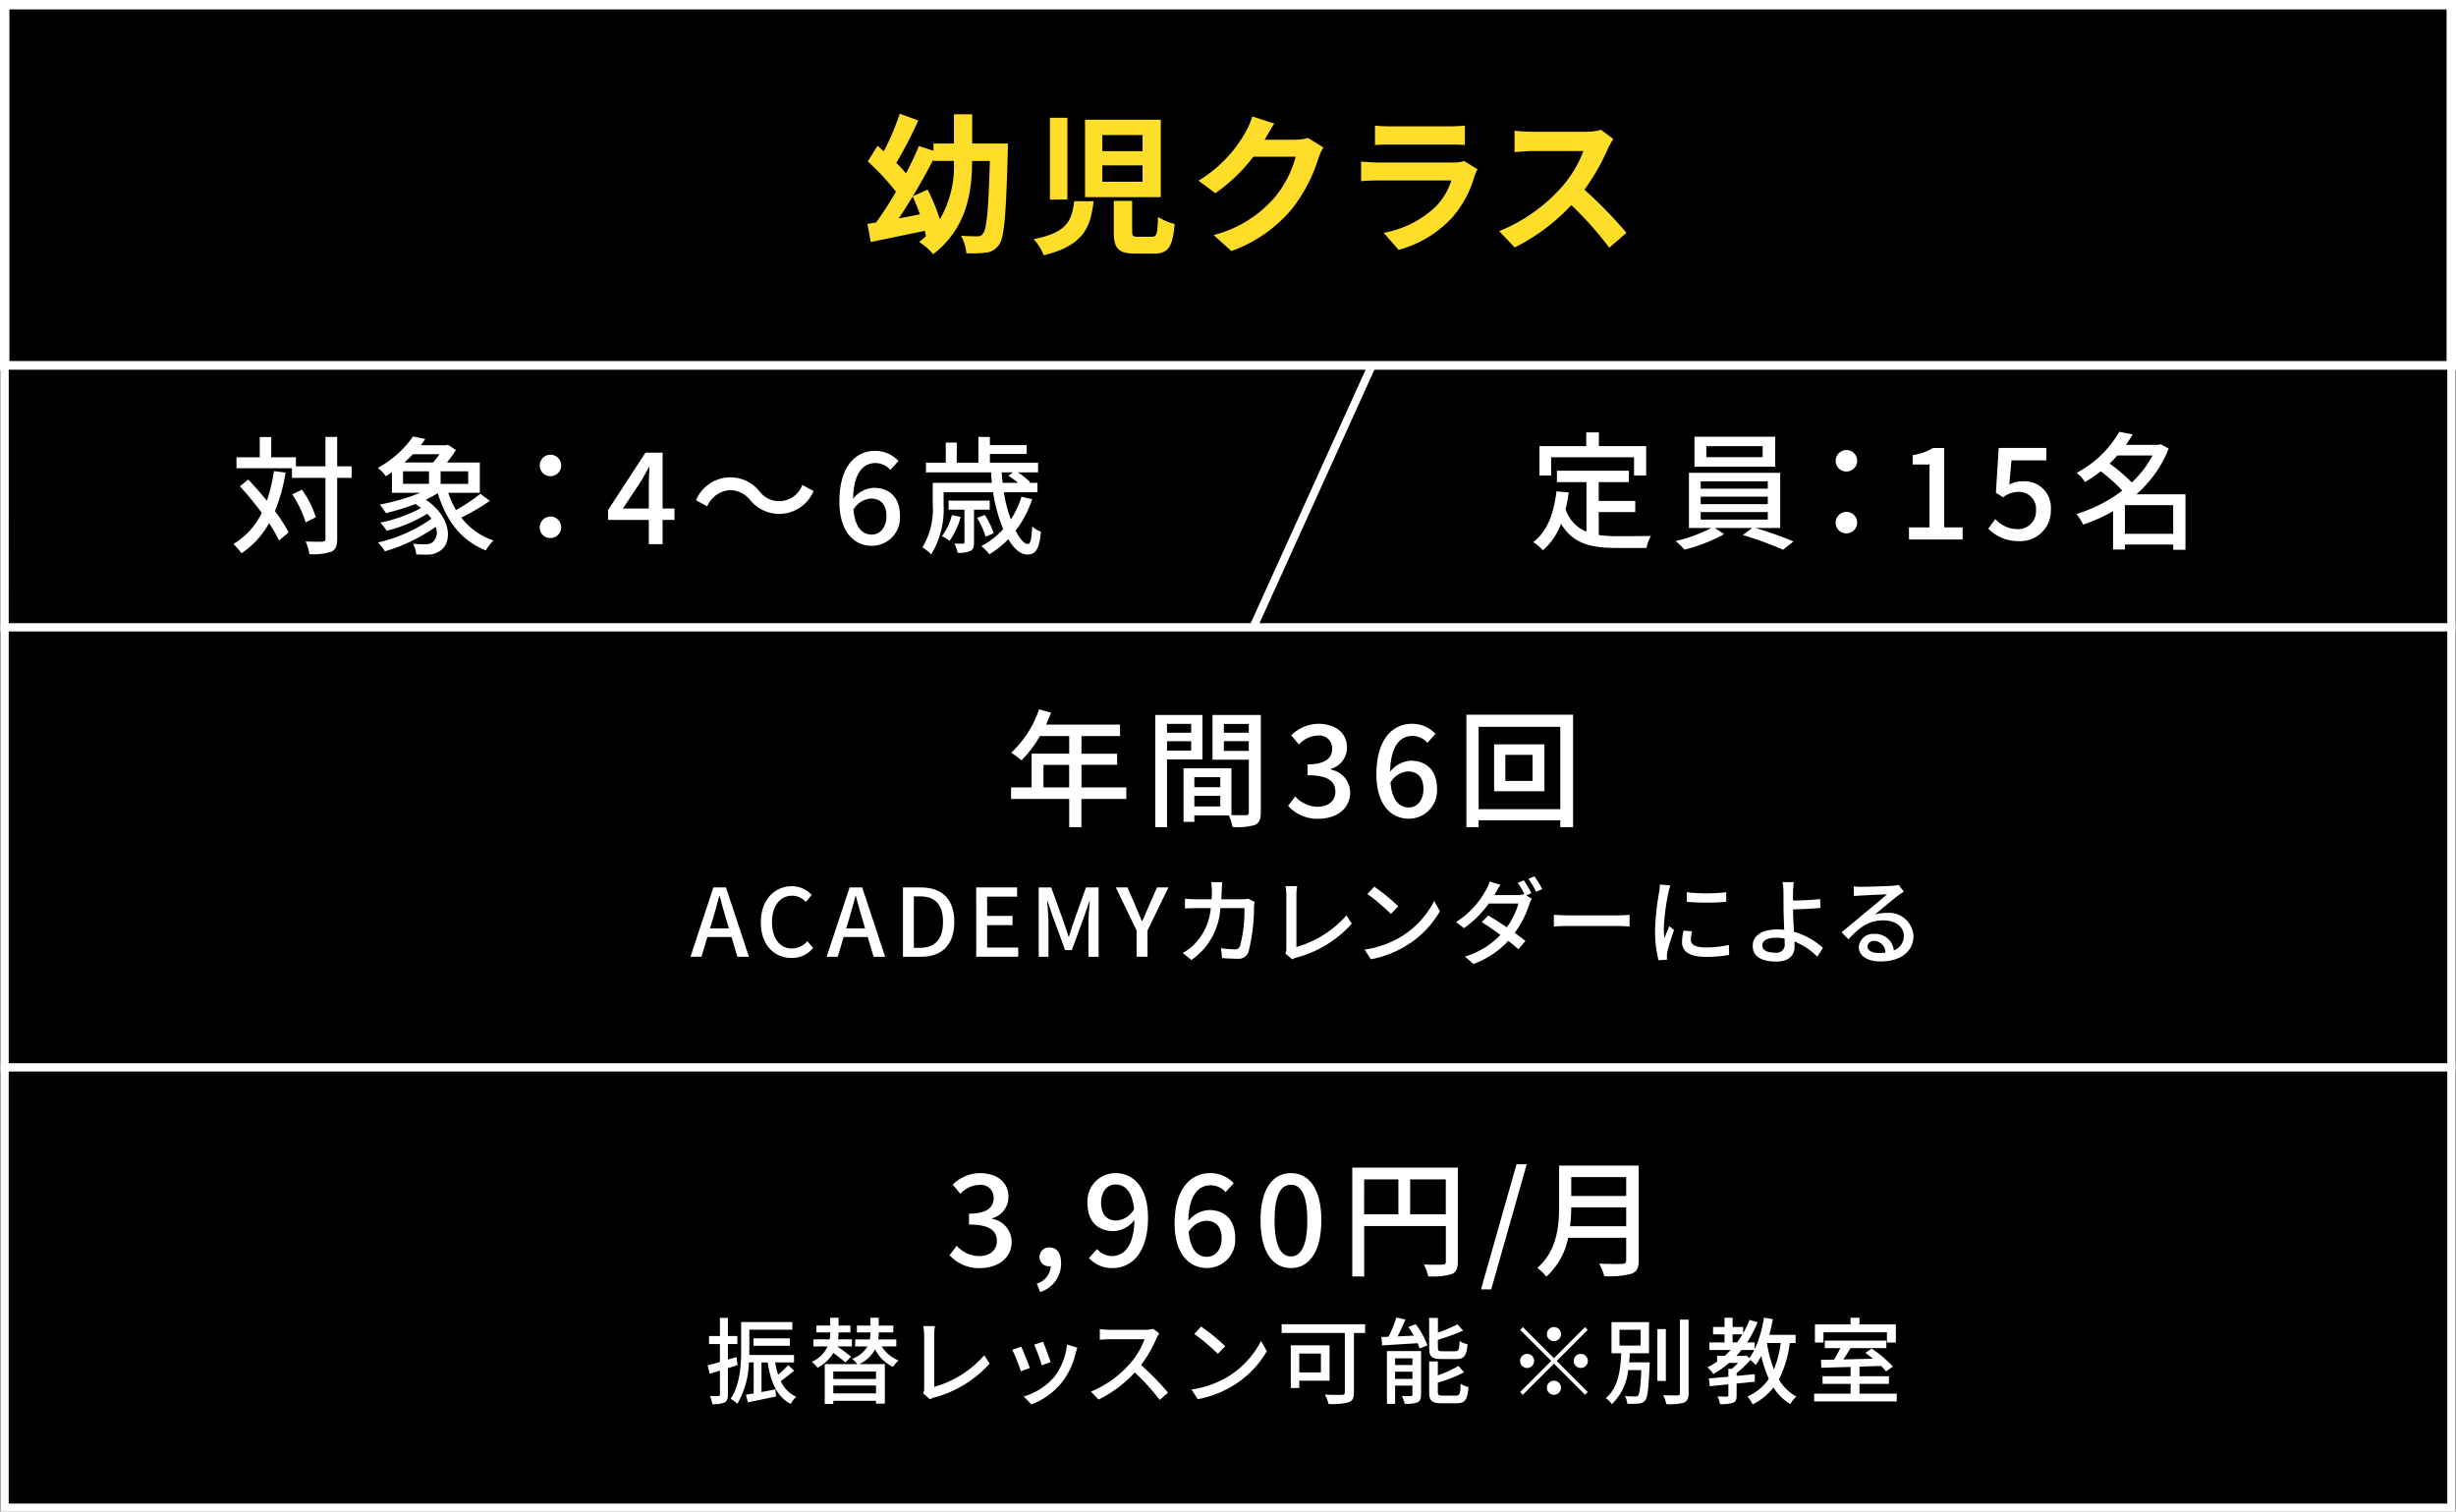 <svg xmlns="http://www.w3.org/2000/svg" width="261.015" height="160.633" viewBox="0 0 261.015 160.633">
  <rect x="0" y="0" width="261.015" height="160.633" fill="#808080" stroke="none"/>
  <g id="member_roomguideSTAR_class01" transform="translate(-372.419 -10468.576)">
    <g id="グループ_396" data-name="グループ 396">
      <rect id="長方形_143" data-name="長方形 143" width="260.015" height="38.367" transform="translate(372.919 10469.076)"/>
      <path id="長方形_143_-_アウトライン" data-name="長方形 143 - アウトライン" d="M-.5-.5H260.515V38.867H-.5ZM259.515.5H.5V37.867H259.515Z" transform="translate(372.919 10469.076)" fill="#fff"/>
      <g id="グループ_395" data-name="グループ 395">
        <rect id="長方形_144" data-name="長方形 144" width="260.015" height="27.81" transform="translate(372.919 10507.443)"/>
        <path id="長方形_144_-_アウトライン" data-name="長方形 144 - アウトライン" d="M-.426-.426H260.441V28.236H-.426ZM259.589.426H.426V27.384H259.589Z" transform="translate(372.919 10507.443)" fill="#fff"/>
        <path id="パス_4942" data-name="パス 4942" d="M505.6,10535.254H372.919v-27.811H518.208Z"/>
        <path id="パス_4942_-_アウトライン" data-name="パス 4942 - アウトライン" d="M505.878,10535.68H372.494v-28.662H518.868l-.273.6Zm-132.533-.852H505.329l12.219-26.959h-144.2Z" fill="#fff"/>
      </g>
      <rect id="長方形_145" data-name="長方形 145" width="260.015" height="46.765" transform="translate(372.919 10535.254)"/>
      <path id="長方形_145_-_アウトライン" data-name="長方形 145 - アウトライン" d="M-.426-.426H260.441V47.191H-.426ZM259.589.426H.426V46.339H259.589Z" transform="translate(372.919 10535.254)" fill="#fff"/>
      <rect id="長方形_146" data-name="長方形 146" width="260.015" height="46.765" transform="translate(372.919 10582.019)"/>
      <path id="長方形_146_-_アウトライン" data-name="長方形 146 - アウトライン" d="M-.426-.426H260.441V47.191H-.426ZM259.589.426H.426V46.339H259.589Z" transform="translate(372.919 10582.019)" fill="#fff"/>
    </g>
    <g id="グループ_397" data-name="グループ 397">
      <path id="パス_4943" data-name="パス 4943" d="M479.521,10484.723c-.177,6.691-.369,9.093-.929,9.86a1.846,1.846,0,0,1-1.344.833,11.09,11.09,0,0,1-2.129.063,4.878,4.878,0,0,0-.561-1.855c.753.063,1.409.063,1.745.063a.612.612,0,0,0,.576-.287c.4-.447.593-2.48.737-7.716h-1.889c0,3.395-.593,7.155-4.13,9.908a6.61,6.61,0,0,0-1.5-1.3,8.748,8.748,0,0,0,.721-.609c-.032-.176-.064-.366-.112-.575-2.017.417-4.114.849-5.746,1.185l-.353-1.921c.288-.048.592-.1.929-.16a37.465,37.465,0,0,0,2.1-3.265,26.414,26.414,0,0,0-2.993-3.218l1.041-1.664c.208.19.432.384.656.592a26.855,26.855,0,0,0,1.7-4l1.969.72a43.993,43.993,0,0,1-2.337,4.513c.383.368.736.753,1.04,1.105.512-.992.992-1.985,1.361-2.9l1.552.5v-.768h2.177v-3.106h1.937v3.106h3.794Zm-9.333,6.626c-.224-.639-.5-1.3-.768-1.888-.512.816-1.008,1.617-1.488,2.321C468.668,10491.654,469.436,10491.509,470.188,10491.349Zm.817-2.625a21.193,21.193,0,0,1,1.3,3.154,11.24,11.24,0,0,0,1.489-6.2h-2.177v-.159c-.672,1.3-1.425,2.642-2.177,3.905Z" fill="#ffde29"/>
      <path id="パス_4944" data-name="パス 4944" d="M488.644,10489.957c-.321,2.817-1.105,4.722-5.3,5.747a5.688,5.688,0,0,0-1.072-1.713c3.6-.7,4.065-2.018,4.306-4.034Zm-2.786-8.868v8.692H484v-8.692Zm9.924.208v8.229h-8.051v-8.229Zm-6.21,3.346h4.274v-1.713h-4.274Zm0,3.249h4.274v-1.743h-4.274Zm3.169,2.033v3.249c0,.481.08.562.624.562h1.473c.512,0,.592-.272.656-2.113a5.781,5.781,0,0,0,1.761.752c-.208,2.513-.7,3.153-2.225,3.153h-1.953c-1.841,0-2.289-.593-2.289-2.32v-3.282Z" fill="#ffde29"/>
      <path id="パス_4945" data-name="パス 4945" d="M506.87,10483.346c-.016.033-.033.048-.048.08h3.217a5.172,5.172,0,0,0,1.393-.191l1.632,1.009a6.406,6.406,0,0,0-.528,1.151,16.7,16.7,0,0,1-2.785,5.348,14.953,14.953,0,0,1-6.467,4.513l-1.888-1.7a12.738,12.738,0,0,0,6.45-3.952,11.376,11.376,0,0,0,2.273-4.37h-4.5a18.227,18.227,0,0,1-4.034,3.874l-1.792-1.329a14.1,14.1,0,0,0,4.994-5.153,7.735,7.735,0,0,0,.72-1.681l2.337.767C507.478,10482.274,507.062,10483,506.87,10483.346Z" fill="#ffde29"/>
      <path id="パス_4946" data-name="パス 4946" d="M529.142,10487.236a11.5,11.5,0,0,1-2.369,4.434,11.988,11.988,0,0,1-5.714,3.458l-1.584-1.809a10.805,10.805,0,0,0,5.538-2.8,6.949,6.949,0,0,0,1.648-2.768H518.93c-.384,0-1.184.015-1.857.08v-2.081c.673.048,1.361.095,1.857.095h7.924a3.334,3.334,0,0,0,1.168-.16l1.424.882A6.035,6.035,0,0,0,529.142,10487.236ZM520.21,10482h6.163a15,15,0,0,0,1.729-.08v2.065c-.432-.032-1.185-.048-1.761-.048H520.21c-.512,0-1.2.016-1.664.048v-2.065A13.408,13.408,0,0,0,520.21,10482Z" fill="#ffde29"/>
      <path id="パス_4947" data-name="パス 4947" d="M543.319,10484.338a23.519,23.519,0,0,1-2.512,4.4,44.86,44.86,0,0,1,4.465,4.578l-1.825,1.584a36.479,36.479,0,0,0-4.033-4.529,21.1,21.1,0,0,1-6.018,4.5l-1.649-1.729a17.944,17.944,0,0,0,6.563-4.594,12.4,12.4,0,0,0,2.384-3.921h-5.426c-.672,0-1.553.1-1.889.112v-2.273a17.788,17.788,0,0,0,1.889.112h5.65a5.726,5.726,0,0,0,1.649-.208l1.313.976A7.537,7.537,0,0,0,543.319,10484.338Z" fill="#ffde29"/>
    </g>
    <g id="グループ_398" data-name="グループ 398">
      <path id="パス_4948" data-name="パス 4948" d="M402.768,10518.8a18.387,18.387,0,0,1-1.127,4.088,16.615,16.615,0,0,1,1.452,2.27l-1.018.854a13.855,13.855,0,0,0-1.059-1.834,9.184,9.184,0,0,1-2.934,3.192,7.119,7.119,0,0,0-.855-.979,7.9,7.9,0,0,0,3.014-3.312,35.242,35.242,0,0,0-2.322-2.825l.883-.72c.652.679,1.331,1.467,1.982,2.255a18.216,18.216,0,0,0,.747-3.151Zm7.02.559h-1.534v6.478c0,.774-.177,1.14-.611,1.371a6.41,6.41,0,0,1-2.336.258,5.785,5.785,0,0,0-.408-1.344c.815.027,1.548.027,1.78.013s.326-.067.326-.3v-6.478h-3.559v-1.02h-5.893v-1.167h2.471v-2.146h1.222v2.146h2.621v.963h3.138v-3.123h1.249v3.123h1.534Zm-4.889,4.726a11.283,11.283,0,0,0-1.425-2.974l1.032-.489a10.2,10.2,0,0,1,1.48,2.92Z" fill="#fff"/>
      <path id="パス_4949" data-name="パス 4949" d="M424.488,10521.8a24.676,24.676,0,0,1-3.042,1.78,7.119,7.119,0,0,0,3.422,2.43,4.9,4.9,0,0,0-.814,1.06c-2.608-1.031-4.224-3.164-5.107-6.084a12.158,12.158,0,0,1-1.276.692c2.743,1.833,2.865,4.576,1.508,5.446a2.359,2.359,0,0,1-1.44.393c-.3,0-.693-.014-1.087-.026a2.68,2.68,0,0,0-.34-1.127c.449.041.911.055,1.223.055a1.293,1.293,0,0,0,.856-.218,1.385,1.385,0,0,0,.312-1.629,18.119,18.119,0,0,1-5.378,2.594,4.9,4.9,0,0,0-.733-.938,16.216,16.216,0,0,0,5.677-2.524,3.767,3.767,0,0,0-.435-.531,15.3,15.3,0,0,1-4.318,1.808,5.946,5.946,0,0,0-.68-.869,15.653,15.653,0,0,0,4.332-1.548,5.242,5.242,0,0,0-.6-.423,26.524,26.524,0,0,1-3.137.966,7.6,7.6,0,0,0-.652-.91,22.124,22.124,0,0,0,4.291-1.249h-3v-2.187c-.2.137-.421.286-.652.421a3.53,3.53,0,0,0-.856-.883,10.684,10.684,0,0,0,3.748-3.34l1.3.271c-.149.219-.312.448-.488.666h2.7l.2-.055.856.558a12.964,12.964,0,0,1-.965,1.33h3.5v3.22h-3.355a9.382,9.382,0,0,0,.829,1.833,20.265,20.265,0,0,0,2.58-1.726Zm-9.234-1.806h2.757v-1.331h-2.757Zm1.058-3.151c-.285.3-.6.6-.922.883h3.055a8.451,8.451,0,0,0,.679-.883Zm5.868,1.82h-2.934V10520h2.934Z" fill="#fff"/>
      <path id="パス_4950" data-name="パス 4950" d="M429.781,10518.054a1.141,1.141,0,1,1,1.141,1.127A1.121,1.121,0,0,1,429.781,10518.054Zm0,6.586a1.141,1.141,0,1,1,1.141,1.114A1.114,1.114,0,0,1,429.781,10524.64Z" fill="#fff"/>
      <path id="パス_4951" data-name="パス 4951" d="M441.37,10523.826h-4.332v-1.046l3.98-6.1h1.819v5.936H444.1v1.209h-1.263v2.58H441.37Zm0-1.209v-2.458c0-.543.041-1.412.068-1.955h-.054c-.244.488-.516.95-.8,1.453l-1.97,2.96Z" fill="#fff"/>
      <path id="パス_4952" data-name="パス 4952" d="M449.97,10520.662a2.831,2.831,0,0,0-2.39,1.724l-1.195-.651a3.965,3.965,0,0,1,6.736-.965,2.615,2.615,0,0,0,4.563-.664l1.2.65a3.964,3.964,0,0,1-6.735.964A2.81,2.81,0,0,0,449.97,10520.662Z" fill="#fff"/>
      <path id="パス_4953" data-name="パス 4953" d="M461.628,10521.87c0-3.829,1.793-5.378,3.775-5.378a3.352,3.352,0,0,1,2.5,1.073l-.855.949a2.144,2.144,0,0,0-1.575-.731c-1.264,0-2.323.95-2.391,3.8a3.024,3.024,0,0,1,2.173-1.168c1.671,0,2.811.991,2.811,3a2.991,2.991,0,0,1-2.988,3.164C463.176,10526.583,461.628,10525.075,461.628,10521.87Zm1.494.869c.163,1.807.883,2.647,1.941,2.647.87,0,1.563-.732,1.563-1.968,0-1.2-.6-1.862-1.657-1.862A2.333,2.333,0,0,0,463.122,10522.739Z" fill="#fff"/>
      <path id="パス_4954" data-name="パス 4954" d="M482.11,10521.626a11.143,11.143,0,0,1-1.752,3.34c.449.9.924,1.426,1.3,1.426.272,0,.4-.569.462-1.874a2.726,2.726,0,0,0,.924.558c-.177,1.915-.57,2.43-1.467,2.43-.706,0-1.4-.624-2-1.628a9.828,9.828,0,0,1-2.01,1.6,6.4,6.4,0,0,0-.856-.868,8.644,8.644,0,0,0,2.322-1.793,17.47,17.47,0,0,1-1.072-3.926H472.7v1.3a9.222,9.222,0,0,1-1.317,5.3,4.535,4.535,0,0,0-.937-.746,7.765,7.765,0,0,0,1.1-4.564v-2.295h6.288c-.041-.365-.068-.732-.082-1.112h-6.926v-1.032h2.106v-2.132H474.1v2.132h2.3v-2.73h1.221v.869h3.911v.938h-3.911v.924h5.12v1.032H480.59a7.47,7.47,0,0,1,1.3,1.031l-.082.081h.869v1h-3.572a14.486,14.486,0,0,0,.747,2.894,9.907,9.907,0,0,0,1.127-2.417Zm-7.59,1.887a8.292,8.292,0,0,1-1.182,2.539,5.3,5.3,0,0,0-.816-.5,5.979,5.979,0,0,0,1.06-2.241Zm1.412-.773v3.463c0,.5-.069.761-.381.924a2.915,2.915,0,0,1-1.358.19,4.409,4.409,0,0,0-.339-.979c.42.013.774.013.9.013s.163-.04.163-.161v-3.45h-1.684v-.964H477.6v.964Zm1.235,2.866a8.775,8.775,0,0,0-.909-2l.828-.3a8.4,8.4,0,0,1,.936,1.943Zm1.711-6.831c.027.38.055.747.1,1.112h1.63a7.733,7.733,0,0,0-1.019-.747l.475-.365Z" fill="#fff"/>
    </g>
    <g id="グループ_399" data-name="グループ 399">
      <path id="パス_4955" data-name="パス 4955" d="M492.115,10553.478h-4.766v3h-1.3v-3h-6.179v-1.222h2.186v-3.584h3.993v-1.875h-3.11a12.369,12.369,0,0,1-1.956,2.581,10.146,10.146,0,0,0-1.1-.816,10.984,10.984,0,0,0,2.961-4.6l1.276.339c-.163.421-.353.87-.53,1.277h7.864v1.222h-4.1v1.875h3.788v1.18h-3.788v2.4h4.766Zm-6.07-1.222v-2.4h-2.73v2.4Z" fill="#fff"/>
      <path id="パス_4956" data-name="パス 4956" d="M496.445,10549.282v7.2H495.2v-11.925h5.011v4.727Zm0-3.776v.938h2.567v-.938Zm2.567,2.839v-1h-2.567v1Zm7.4,6.56c0,.721-.149,1.128-.638,1.345a6.866,6.866,0,0,1-2.363.217,5.707,5.707,0,0,0-.394-1.235h-3.666v.68H498.2v-5.691h5.093v4.971c.665.026,1.317.014,1.534.014.245-.014.313-.081.313-.312v-5.582H501.28v-4.753h5.133Zm-7.061-3.734v1.059h2.756v-1.059Zm2.756,3.11v-1.127h-2.756v1.127Zm.38-8.774v.938h2.649v-.938Zm2.649,2.867v-1.033h-2.649v1.033Z" fill="#fff"/>
      <path id="パス_4957" data-name="パス 4957" d="M509.312,10554.212l.76-1a3.234,3.234,0,0,0,2.364,1.1c1.126,0,1.9-.61,1.9-1.589,0-1.073-.706-1.765-2.96-1.765v-1.155c1.969,0,2.621-.719,2.621-1.657a1.359,1.359,0,0,0-1.535-1.4,2.817,2.817,0,0,0-2,.95l-.815-.979a4.169,4.169,0,0,1,2.866-1.222c1.793,0,3.055.924,3.055,2.525a2.344,2.344,0,0,1-1.724,2.269v.068a2.493,2.493,0,0,1,2.064,2.443c0,1.752-1.508,2.785-3.341,2.785A4.149,4.149,0,0,1,509.312,10554.212Z" fill="#fff"/>
      <path id="パス_4958" data-name="パス 4958" d="M518.7,10550.871c0-3.829,1.792-5.378,3.775-5.378a3.354,3.354,0,0,1,2.5,1.073l-.856.949a2.139,2.139,0,0,0-1.575-.731c-1.263,0-2.322.95-2.39,3.8a3.024,3.024,0,0,1,2.173-1.168c1.67,0,2.811.992,2.811,3a2.991,2.991,0,0,1-2.988,3.164C520.247,10555.584,518.7,10554.076,518.7,10550.871Zm1.494.869c.162,1.807.882,2.647,1.942,2.647.869,0,1.561-.732,1.561-1.968,0-1.2-.6-1.862-1.656-1.862A2.331,2.331,0,0,0,520.193,10551.74Z" fill="#fff"/>
      <path id="パス_4959" data-name="パス 4959" d="M539.6,10544.529v11.951h-1.358v-.733h-8.679v.733h-1.3v-11.951Zm-1.358,10.036v-8.746h-8.679v8.746Zm-1.684-6.887v4.985h-5.351v-4.985Zm-1.264,1.115H532.4v2.771h2.892Z" fill="#fff"/>
      <path id="パス_4960" data-name="パス 4960" d="M448.233,10562.883h1.34l2.439,7.367h-1.23l-.619-2.1H447.6l-.63,2.1H445.8Zm-.359,4.358h2.009l-.29-.989c-.25-.8-.47-1.62-.69-2.449h-.05c-.209.84-.439,1.65-.679,2.449Z" fill="#fff"/>
      <path id="パス_4961" data-name="パス 4961" d="M453.278,10566.591c0-2.4,1.459-3.837,3.318-3.837a2.841,2.841,0,0,1,2.089.929l-.63.739a1.961,1.961,0,0,0-1.439-.659c-1.269,0-2.149,1.061-2.149,2.788,0,1.749.82,2.819,2.119,2.819a2.126,2.126,0,0,0,1.629-.78l.619.73a2.9,2.9,0,0,1-2.288,1.06C454.7,10570.38,453.278,10569,453.278,10566.591Z" fill="#fff"/>
      <path id="パス_4962" data-name="パス 4962" d="M462.71,10562.883h1.34l2.439,7.367h-1.23l-.619-2.1h-2.559l-.63,2.1h-1.179Zm-.359,4.358h2.009l-.29-.989c-.25-.8-.47-1.62-.69-2.449h-.05c-.209.84-.439,1.65-.679,2.449Z" fill="#fff"/>
      <path id="パス_4963" data-name="パス 4963" d="M468.382,10562.883h1.909c2.259,0,3.548,1.26,3.548,3.659s-1.289,3.708-3.488,3.708h-1.969Zm1.829,6.417c1.579,0,2.429-.929,2.429-2.758s-.85-2.708-2.429-2.708h-.669v5.466Z" fill="#fff"/>
      <path id="パス_4964" data-name="パス 4964" d="M476.167,10562.883h4.348v.98h-3.188v2.049h2.7v.979h-2.7v2.379h3.3v.98h-4.458Z" fill="#fff"/>
      <path id="パス_4965" data-name="パス 4965" d="M482.807,10562.883h1.329l1.349,3.729c.17.488.32.988.49,1.478h.05c.17-.489.31-.989.48-1.478l1.329-3.729h1.339v7.367h-1.079v-3.638c0-.66.09-1.609.15-2.279h-.04l-.59,1.7-1.279,3.508h-.72l-1.289-3.508-.579-1.7h-.04c.049.67.139,1.619.139,2.279v3.638h-1.039Z" fill="#fff"/>
      <path id="パス_4966" data-name="パス 4966" d="M493.213,10567.462l-2.209-4.579h1.24l.849,1.959c.23.55.44,1.061.69,1.62h.04c.239-.56.479-1.07.7-1.62l.86-1.959h1.209l-2.218,4.579v2.788h-1.16Z" fill="#fff"/>
      <path id="パス_4967" data-name="パス 4967" d="M502.263,10563.164c-.01.34-.03.67-.05.979h2.159a4.516,4.516,0,0,0,.69-.06l.7.339c-.031.17-.06.39-.071.51a19.407,19.407,0,0,1-.6,4.849,1.114,1.114,0,0,1-1.159.68c-.54,0-1.12-.031-1.63-.071l-.119-1.049a11.364,11.364,0,0,0,1.449.12.528.528,0,0,0,.569-.339,14.456,14.456,0,0,0,.47-4.038h-2.559a7.163,7.163,0,0,1-3.078,5.516l-.919-.749a5.317,5.317,0,0,0,1.149-.84,6.215,6.215,0,0,0,1.829-3.927h-1.519c-.37,0-.84.009-1.22.04v-1.04c.38.03.83.06,1.22.06h1.609c.02-.3.03-.619.03-.96a6.338,6.338,0,0,0-.07-.858h1.169C502.293,10562.554,502.273,10562.923,502.263,10563.164Z" fill="#fff"/>
      <path id="パス_4968" data-name="パス 4968" d="M509.127,10569.34v-5.586a5.886,5.886,0,0,0-.09-1.01h1.239a6.641,6.641,0,0,0-.079,1v5.468a11.109,11.109,0,0,0,5.317-3.359l.569.881a12,12,0,0,1-5.826,3.588,2.07,2.07,0,0,0-.5.21l-.74-.63A1.106,1.106,0,0,0,509.127,10569.34Z" fill="#fff"/>
      <path id="パス_4969" data-name="パス 4969" d="M521.368,10568.09a9.506,9.506,0,0,0,3.468-3.767l.61,1.09a10.212,10.212,0,0,1-3.508,3.617,10.979,10.979,0,0,1-3.828,1.488l-.67-1.028A10.382,10.382,0,0,0,521.368,10568.09Zm-.34-3.2-.789.811a21.547,21.547,0,0,0-2.5-2.118l.73-.781A21.2,21.2,0,0,1,521.028,10564.892Z" fill="#fff"/>
      <path id="パス_4970" data-name="パス 4970" d="M535.174,10563.494l-.549.239.589.359a3.425,3.425,0,0,0-.279.61,10.556,10.556,0,0,1-1.53,3.008c.43.311.82.61,1.13.86l-.74.889c-.29-.26-.659-.57-1.079-.9a9.419,9.419,0,0,1-3.708,2.459l-.9-.788a8.6,8.6,0,0,0,3.768-2.3c-.689-.509-1.4-1-1.979-1.358l.69-.71c.6.35,1.3.8,1.969,1.26a7.973,7.973,0,0,0,1.239-2.53h-3.148a11.321,11.321,0,0,1-2.639,2.62l-.849-.65a9.129,9.129,0,0,0,3.188-3.419,3.8,3.8,0,0,0,.39-.889l1.139.35c-.2.3-.41.69-.52.891-.04.069-.069.13-.109.2h2.408a2.248,2.248,0,0,0,.74-.1l.04.021a10.214,10.214,0,0,0-.71-1.22l.64-.27A14.13,14.13,0,0,1,535.174,10563.494Zm1.15-.431-.65.279a9.832,9.832,0,0,0-.82-1.369l.64-.269A11.79,11.79,0,0,1,536.324,10563.063Z" fill="#fff"/>
      <path id="パス_4971" data-name="パス 4971" d="M539.047,10565.852h5.437c.48,0,.87-.04,1.12-.06v1.24c-.22-.011-.68-.051-1.12-.051h-5.437c-.549,0-1.15.021-1.489.051v-1.24C537.888,10565.812,538.507,10565.852,539.047,10565.852Z" fill="#fff"/>
      <path id="パス_4972" data-name="パス 4972" d="M549.729,10563.433a24.083,24.083,0,0,0-.489,3.77,9.882,9.882,0,0,0,.06,1.069c.17-.41.37-.9.53-1.27l.5.4c-.261.76-.61,1.829-.71,2.329a1.952,1.952,0,0,0-.05.46c0,.1.01.249.02.368l-.91.062a12.708,12.708,0,0,1-.369-3.229,28.865,28.865,0,0,1,.429-3.987,7.258,7.258,0,0,0,.09-.829l1.109.1A7.825,7.825,0,0,0,549.729,10563.433Zm2.389,5.009c0,.448.35.818,1.56.818a10.751,10.751,0,0,0,2.488-.27l.02,1.069a13.783,13.783,0,0,1-2.528.2c-1.7,0-2.479-.589-2.479-1.558a5.062,5.062,0,0,1,.17-1.23l.9.08A3.441,3.441,0,0,0,552.118,10568.441Zm3.758-5.049v1.021a25.41,25.41,0,0,1-4.188,0l-.009-1.021A18.328,18.328,0,0,0,555.876,10563.393Z" fill="#fff"/>
      <path id="パス_4973" data-name="パス 4973" d="M562.978,10563.4c-.011.25,0,.56,0,.88.8-.01,2.019-.061,2.878-.16l.04.938c-.87.091-2.109.142-2.918.16,0,.641.06,1.561.1,2.379a7.807,7.807,0,0,1,3.078,1.709l-.6.94a7.319,7.319,0,0,0-2.429-1.62c.01.2.01.38.01.53,0,.849-.479,1.608-1.958,1.608-1.4,0-2.489-.448-2.489-1.679,0-.969.839-1.739,2.608-1.739.25,0,.5.021.74.04-.03-.79-.07-1.678-.07-2.249,0-.59-.01-1.308-.01-1.738a5.648,5.648,0,0,0-.1-1.079h1.2A10.36,10.36,0,0,0,562.978,10563.4Zm-1.89,6.417a.87.87,0,0,0,1-1c0-.13,0-.3-.01-.5a4.485,4.485,0,0,0-.91-.09c-.929,0-1.459.31-1.459.818S560.239,10569.82,561.088,10569.82Z" fill="#fff"/>
      <path id="パス_4974" data-name="パス 4974" d="M570.224,10562.814c.52,0,2.8-.061,3.338-.11a3.071,3.071,0,0,0,.64-.09l.549.72c-.209.129-.419.269-.629.429-.51.38-1.739,1.419-2.449,2a4.139,4.139,0,0,1,1.2-.17,2.626,2.626,0,0,1,2.908,2.43c0,1.589-1.27,2.729-3.518,2.729-1.38,0-2.3-.611-2.3-1.52a1.52,1.52,0,0,1,1.649-1.409,1.972,1.972,0,0,1,2.079,1.749,1.625,1.625,0,0,0,1.059-1.569c0-.94-.919-1.62-2.168-1.62-1.6,0-2.539.75-3.718,2.009l-.73-.738c.78-.641,2.029-1.689,2.618-2.18.56-.46,1.72-1.419,2.219-1.858-.53.02-2.259.1-2.778.13-.25.011-.51.03-.74.06l-.03-1.028A7.7,7.7,0,0,0,570.224,10562.814Zm1.859,7.035a5.433,5.433,0,0,0,.709-.04,1.228,1.228,0,0,0-1.179-1.238.664.664,0,0,0-.73.568C570.883,10569.58,571.373,10569.85,572.083,10569.85Z" fill="#fff"/>
    </g>
    <g id="グループ_400" data-name="グループ 400">
      <path id="パス_4975" data-name="パス 4975" d="M473.337,10601.962l.76-1a3.233,3.233,0,0,0,2.363,1.1c1.127,0,1.9-.61,1.9-1.589,0-1.073-.706-1.765-2.96-1.765v-1.155c1.969,0,2.621-.719,2.621-1.657a1.359,1.359,0,0,0-1.535-1.4,2.817,2.817,0,0,0-2,.95l-.815-.979a4.169,4.169,0,0,1,2.866-1.222c1.792,0,3.055.924,3.055,2.525a2.344,2.344,0,0,1-1.724,2.269v.068a2.493,2.493,0,0,1,2.064,2.443c0,1.752-1.508,2.785-3.341,2.785A4.147,4.147,0,0,1,473.337,10601.962Z" fill="#fff"/>
      <path id="パス_4976" data-name="パス 4976" d="M482.611,10604.99a2.083,2.083,0,0,0,1.481-1.86.6.6,0,0,1-.15.013.979.979,0,0,1-1.046-1,1.015,1.015,0,0,1,1.087-1c.761,0,1.208.64,1.208,1.685a3.183,3.183,0,0,1-2.227,3.056Z" fill="#fff"/>
      <path id="パス_4977" data-name="パス 4977" d="M488.152,10602.274l.855-.965a2.1,2.1,0,0,0,1.562.747c1.277,0,2.349-.978,2.417-3.83a2.953,2.953,0,0,1-2.186,1.183c-1.684,0-2.811-.991-2.811-3a2.988,2.988,0,0,1,2.974-3.165c1.914,0,3.463,1.508,3.463,4.726,0,3.829-1.806,5.365-3.776,5.365A3.3,3.3,0,0,1,488.152,10602.274Zm2.919-3.992a2.339,2.339,0,0,0,1.875-1.209c-.177-1.793-.91-2.621-1.969-2.621-.856,0-1.535.72-1.535,1.956C489.442,10597.6,490.012,10598.282,491.071,10598.282Z" fill="#fff"/>
      <path id="パス_4978" data-name="パス 4978" d="M497.253,10598.621c0-3.829,1.793-5.378,3.776-5.378a3.352,3.352,0,0,1,2.5,1.073l-.856.949a2.143,2.143,0,0,0-1.575-.731c-1.263,0-2.323.95-2.39,3.8a3.024,3.024,0,0,1,2.172-1.168c1.671,0,2.811.992,2.811,3a2.99,2.99,0,0,1-2.987,3.164C498.8,10603.334,497.253,10601.826,497.253,10598.621Zm1.495.869c.162,1.807.882,2.647,1.941,2.647.87,0,1.562-.732,1.562-1.968,0-1.2-.6-1.862-1.657-1.862A2.331,2.331,0,0,0,498.748,10599.49Z" fill="#fff"/>
      <path id="パス_4979" data-name="パス 4979" d="M506.383,10598.255c0-3.273,1.249-5.012,3.232-5.012s3.232,1.752,3.232,5.012-1.236,5.079-3.232,5.079S506.383,10601.527,506.383,10598.255Zm4.971,0c0-2.8-.721-3.776-1.739-3.776s-1.738.979-1.738,3.776.72,3.842,1.738,3.842S511.354,10601.052,511.354,10598.255Z" fill="#fff"/>
      <path id="パス_4980" data-name="パス 4980" d="M527.349,10602.654c0,.732-.163,1.113-.666,1.331a7.414,7.414,0,0,1-2.485.23,4.176,4.176,0,0,0-.462-1.263c.869.041,1.739.027,2,.013s.339-.081.339-.325v-3.774H517.4v5.364h-1.264v-11.571h11.218Zm-9.954-5.038h3.639v-3.707H517.4Zm8.677,0v-3.707h-3.789v3.707Z" fill="#fff"/>
      <path id="パス_4981" data-name="パス 4981" d="M533.587,10592.306h1.086L530.9,10605.6h-1.086Z" fill="#fff"/>
      <path id="パス_4982" data-name="パス 4982" d="M546.575,10602.518c0,.816-.217,1.209-.76,1.413a8.947,8.947,0,0,1-2.906.259,5.279,5.279,0,0,0-.544-1.331c1.06.055,2.146.041,2.472.026.3,0,.408-.107.408-.393v-2.377h-6.166a7.508,7.508,0,0,1-2.322,4.129,4.706,4.706,0,0,0-.965-.924c2.119-1.82,2.323-4.482,2.323-6.613v-4.265h8.46Zm-1.33-3.626v-2.01h-5.84a17.793,17.793,0,0,1-.122,2.01Zm-5.84-5.227v2.009h5.84v-2.009Z" fill="#fff"/>
      <path id="パス_4983" data-name="パス 4983" d="M450.81,10613.641c-.34.111-.69.221-1.03.33v2.788c0,.46-.09.71-.36.861a3,3,0,0,1-1.3.17,2.981,2.981,0,0,0-.25-.861c.4.012.77.012.879,0,.13,0,.18-.028.18-.17v-2.527c-.389.119-.759.229-1.089.34l-.21-.9c.36-.09.81-.22,1.3-.36v-1.9h-1.159v-.86h1.159v-1.928h.85v1.928h1v.86h-1v1.648l.909-.27Zm6.006.591c-.45.38-.969.8-1.419,1.108a3.257,3.257,0,0,0,1.639,1.669,3.135,3.135,0,0,0-.58.76c-1.479-.76-2.128-2.308-2.448-4.406h-.66v3.147c.47-.09.969-.189,1.469-.29l.08.761c-1.049.22-2.139.448-3,.618l-.2-.809c.24-.04.52-.08.82-.13v-3.3h-.51a9.074,9.074,0,0,1-1.23,4.4,3.334,3.334,0,0,0-.709-.53c1.029-1.527,1.119-3.718,1.119-5.3v-2.857h5.437v.809h-4.567v2.06c0,.2,0,.409-.01.63h4.757v.79h-2a8.368,8.368,0,0,0,.31,1.309,11.865,11.865,0,0,0,1.079-1.02Zm-4.317-2.64v-.789h3.867v.789Z" fill="#fff"/>
      <path id="パス_4984" data-name="パス 4984" d="M462.268,10613.362c-.289-.261-.809-.66-1.279-1.011a4.272,4.272,0,0,1-1.689,1.579,2.861,2.861,0,0,0-.61-.63,3.343,3.343,0,0,0,1.689-1.638H458.87v-.75h1.719a3.876,3.876,0,0,0,.06-.74H459.18v-.729h1.469v-.83h.89v.83H462.8v.729h-1.259a4.8,4.8,0,0,1-.06.74h1.479v.75H461.4c.519.349,1.129.8,1.469,1.089Zm3.858-1.7a3.7,3.7,0,0,0,1.789,1.489,3.185,3.185,0,0,0-.589.688,4.2,4.2,0,0,1-1.909-1.869,3.577,3.577,0,0,1-1.689,1.57h2.728v4.2h-.939v-.3h-4.538v.34h-.91v-4.237h3.459a3.638,3.638,0,0,0-.54-.57,3.017,3.017,0,0,0,1.619-1.309h-1.3v-.75h1.559a3.994,3.994,0,0,0,.05-.669v-.071h-1.429v-.729h1.429v-.83h.889v.83h1.549v.729h-1.549v.081a3.744,3.744,0,0,1-.05.659h1.919v.75Zm-.609,2.668h-4.538v.79h4.538Zm0,2.319v-.83h-4.538v.83Z" fill="#fff"/>
      <path id="パス_4985" data-name="パス 4985" d="M470.636,10616.09v-5.586a5.887,5.887,0,0,0-.09-1.01h1.24a6.386,6.386,0,0,0-.08,1v5.468a11.1,11.1,0,0,0,5.316-3.359l.57.881a12,12,0,0,1-5.826,3.588,2.07,2.07,0,0,0-.5.21l-.74-.63A1.106,1.106,0,0,0,470.636,10616.09Z" fill="#fff"/>
      <path id="パス_4986" data-name="パス 4986" d="M481.864,10613.952l-.949.349a20.421,20.421,0,0,0-.91-2.278l.94-.341C481.175,10612.142,481.674,10613.4,481.864,10613.952Zm4.867-1.561a8,8,0,0,1-1.4,3.02,7.763,7.763,0,0,1-3.289,2.418l-.829-.849a6.82,6.82,0,0,0,3.278-2.109,6.938,6.938,0,0,0,1.329-3.418l1.1.349C486.832,10612.052,486.771,10612.232,486.731,10612.392Zm-2.658.94-.939.34a18.4,18.4,0,0,0-.8-2.2l.939-.309C483.454,10611.583,483.943,10612.892,484.073,10613.332Z" fill="#fff"/>
      <path id="パス_4987" data-name="パス 4987" d="M495.329,10610.793a13.664,13.664,0,0,1-1.639,2.848,26.558,26.558,0,0,1,2.858,2.93l-.88.778a22.368,22.368,0,0,0-2.648-2.918,13.087,13.087,0,0,1-3.848,2.878l-.809-.849a11.24,11.24,0,0,0,4.107-2.928,8.231,8.231,0,0,0,1.59-2.64h-3.668c-.39,0-.93.051-1.09.061v-1.129c.2.028.78.068,1.09.068H494.1a3.092,3.092,0,0,0,.869-.1l.65.479A3.478,3.478,0,0,0,495.329,10610.793Z" fill="#fff"/>
      <path id="パス_4988" data-name="パス 4988" d="M502.973,10614.84a9.507,9.507,0,0,0,3.468-3.767l.61,1.09a10.213,10.213,0,0,1-3.508,3.617,10.979,10.979,0,0,1-3.828,1.488l-.67-1.028A10.382,10.382,0,0,0,502.973,10614.84Zm-.34-3.2-.789.811a21.544,21.544,0,0,0-2.5-2.118l.73-.781A21.2,21.2,0,0,1,502.633,10611.642Z" fill="#fff"/>
      <path id="パス_4989" data-name="パス 4989" d="M517.5,10610.233h-1.19v6.315c0,.6-.149.911-.569,1.05a6.776,6.776,0,0,1-2.129.181,4.1,4.1,0,0,0-.39-1c.76.04,1.589.029,1.829.029.22-.011.29-.069.29-.279v-6.3h-6.716v-.93H517.5Zm-7,5.066v.78h-.9v-4.537h4.118v3.757Zm0-2.878v2h2.3v-2Z" fill="#fff"/>
      <path id="パス_4990" data-name="パス 4990" d="M522.876,10609.294a9.093,9.093,0,0,1,1.249,2.249l-.829.339c-.05-.16-.13-.349-.22-.559-1.369.08-2.748.17-3.768.229l-.08-.889c.23-.01.48-.021.76-.03a13.3,13.3,0,0,0,.829-2.048l.97.219c-.25.6-.55,1.24-.83,1.789l1.709-.08a10.769,10.769,0,0,0-.569-.92Zm.57,7.486c0,.438-.09.68-.38.829a3.56,3.56,0,0,1-1.359.149,3.564,3.564,0,0,0-.31-.839c.42.021.83.021.969.009s.16-.04.16-.159v-.949h-1.839v1.948h-.869v-5.616h3.628Zm-2.759-3.849v.709h1.839v-.709Zm1.839,2.18v-.761h-1.839v.761Zm3.089-2.109c-1.05,0-1.31-.26-1.31-1.209v-3.159h.93v1.56a16.78,16.78,0,0,0,2.078-.879l.6.669a22.014,22.014,0,0,1-2.679.97v.83c0,.329.07.389.49.389h1.359c.36,0,.419-.16.459-1.089a2.373,2.373,0,0,0,.84.339c-.1,1.25-.37,1.58-1.219,1.58Zm1.539,3.887c.389,0,.46-.188.5-1.259a3.045,3.045,0,0,0,.83.351c-.11,1.358-.37,1.719-1.249,1.719h-1.609c-1.05,0-1.32-.271-1.32-1.2v-3.248h.92v1.479a11.264,11.264,0,0,0,2.189-1l.6.68a14.114,14.114,0,0,1-2.788,1.09v.989c0,.34.08.4.52.4Z" fill="#fff"/>
      <path id="パス_4991" data-name="パス 4991" d="M534.268,10609.614l3.3,3.3,3.3-3.3.29.29-3.3,3.3,3.3,3.3-.29.29-3.3-3.3-3.308,3.307-.289-.289,3.308-3.308-3.3-3.3Zm.449,4.338a.75.75,0,1,1,.75-.75A.755.755,0,0,1,534.717,10613.952Zm2.1-3.6a.75.75,0,1,1,.749.75A.756.756,0,0,1,536.816,10610.353Zm1.5,5.7a.75.75,0,1,1-.75-.75A.754.754,0,0,1,538.315,10616.05Zm2.1-3.6a.75.75,0,1,1-.749.75A.755.755,0,0,1,540.414,10612.452Z" fill="#fff"/>
      <path id="パス_4992" data-name="パス 4992" d="M547.742,10613.351s0,.262-.011.381c-.109,2.439-.209,3.367-.479,3.679a.855.855,0,0,1-.68.318,7.668,7.668,0,0,1-1.209.021,1.933,1.933,0,0,0-.26-.821,9.717,9.717,0,0,0,1.069.052c.161,0,.26-.012.33-.11.17-.18.27-.89.35-2.689h-1.4a5.729,5.729,0,0,1-1.739,3.618,2.335,2.335,0,0,0-.64-.648c1.34-1.08,1.559-3.02,1.649-4.759h-1.039v-3.317h3.988v3.317h-2.039c-.02.32-.04.641-.08.959Zm-3.209-1.777h2.239v-1.681h-2.239Zm4.927,3.758h-.9v-5.518h.9Zm2.419-6.517v7.8c0,.579-.14.85-.489,1.02a5.923,5.923,0,0,1-1.879.16,4.395,4.395,0,0,0-.33-.951c.679.031,1.309.021,1.509.021s.26-.07.26-.25v-7.8Z" fill="#fff"/>
      <path id="パス_4993" data-name="パス 4993" d="M562.63,10611.3a11.34,11.34,0,0,1-1.159,3.859,4.82,4.82,0,0,0,1.859,1.829,3.607,3.607,0,0,0-.65.8,5.372,5.372,0,0,1-1.779-1.76,6.418,6.418,0,0,1-2.218,1.789,4.349,4.349,0,0,0-.55-.839,5.284,5.284,0,0,0,2.268-1.869,13.55,13.55,0,0,1-.8-2.439,6.781,6.781,0,0,1-.59.959,5.58,5.58,0,0,0-.579-.529,8.67,8.67,0,0,1-1.45,1.38v.31l1.93-.18v.8c-.64.069-1.29.13-1.93.2v1.25c0,.43-.069.658-.389.789a4.092,4.092,0,0,1-1.38.141,2.885,2.885,0,0,0-.27-.81c.451.01.87.01,1,.01s.16-.04.16-.151v-1.148c-.729.079-1.409.141-1.969.2l-.11-.829c.58-.051,1.3-.109,2.079-.181v-.838h.36a6.9,6.9,0,0,0,.68-.63h-.96a10.735,10.735,0,0,1-1.669,1.179,4.606,4.606,0,0,0-.63-.71,8.4,8.4,0,0,0,1.02-.6v-.61h.789q.345-.3.66-.629h-2.259v-.81h1.6v-.851h-1.219v-.79h1.219v-.979h.86v.979h1.119v.67a9.764,9.764,0,0,0,.68-1.419l.859.25a12.058,12.058,0,0,1-1.119,2.14h.809v.729a12.23,12.23,0,0,0,.98-3.359l.95.16c-.1.57-.23,1.129-.38,1.669h2.8v.869Zm-5.6-.068c.2-.271.39-.551.57-.851h-1.049v.851Zm.95,1.389.36.27a5.791,5.791,0,0,0,.519-.849h-1.369c-.17.219-.349.429-.539.629h.869Zm2.219-1.32a13.47,13.47,0,0,0,.749,2.8,11.087,11.087,0,0,0,.72-2.8Z" fill="#fff"/>
      <path id="パス_4994" data-name="パス 4994" d="M574,10616.679v.83h-8.775v-.83h3.868v-1.039h-2.979v-.809h2.979v-.99c-1.17.031-2.259.061-3.109.09l-.04-.849c.41,0,.89-.01,1.4-.021a12.816,12.816,0,0,0,.659-1.22h-1.649v-.8h6.537v.8h-3.808c-.24.4-.5.83-.76,1.2.99-.02,2.069-.05,3.148-.07-.269-.22-.549-.439-.809-.62l.67-.46a12.821,12.821,0,0,1,2.258,1.909l-.729.51a6.394,6.394,0,0,0-.53-.579c-.76.029-1.539.051-2.289.079v1.021h3.128v.809h-3.128v1.039Zm-7.786-5.426H565.3v-1.929h3.788v-.71h.949v.71h3.868v1.929h-.95v-1.089h-6.746Z" fill="#fff"/>
    </g>
    <g id="グループ_401" data-name="グループ 401">
      <path id="パス_4995" data-name="パス 4995" d="M542.329,10525.433a14.1,14.1,0,0,0,1.914.122c.584,0,2.866,0,3.64-.025a3.814,3.814,0,0,0-.475,1.275h-3.232c-2.662,0-4.617-.447-5.854-2.58a6.9,6.9,0,0,1-1.914,2.824,6.922,6.922,0,0,0-1.046-.869c1.494-1.112,2.187-3.014,2.472-5.391l1.3.122a16.962,16.962,0,0,1-.326,1.779,3.886,3.886,0,0,0,2.213,2.391v-5.271h-3.137v-1.209h7.646v1.209h-3.205v2h3.884v1.183h-3.884Zm-5.065-6.327h-1.237v-3.123H541v-1.453h1.345v1.453h5.024v3.123h-1.29v-1.93h-8.813Z" fill="#fff"/>
      <path id="パス_4996" data-name="パス 4996" d="M558.979,10524.686a40.673,40.673,0,0,1,4.046,1.428l-1.114.882a36.194,36.194,0,0,0-4.277-1.562l1.005-.747h-3.966l.978.652a17.145,17.145,0,0,1-4.21,1.645,7.361,7.361,0,0,0-.951-.91,15.849,15.849,0,0,0,3.8-1.387h-2.377v-5.865h9.7v5.865Zm2.1-6.518H552.5v-3.178h8.583Zm-7.917,2.336h7.13v-.773h-7.13Zm0,1.644h7.13v-.788h-7.13Zm0,1.644h7.13v-.8h-7.13Zm6.586-7.8h-5.988v1.168h5.988Z" fill="#fff"/>
      <path id="パス_4997" data-name="パス 4997" d="M567.51,10517.557a1.141,1.141,0,1,1,1.14,1.127A1.12,1.12,0,0,1,567.51,10517.557Zm0,6.586a1.141,1.141,0,1,1,1.14,1.113A1.112,1.112,0,0,1,567.51,10524.143Z" fill="#fff"/>
      <path id="パス_4998" data-name="パス 4998" d="M575.295,10524.619h2.186v-6.683h-1.793v-.99a5.853,5.853,0,0,0,2.173-.762h1.182v8.435H581v1.29h-5.7Z" fill="#fff"/>
      <path id="パス_4999" data-name="パス 4999" d="M583.73,10524.755l.748-1.019a3.2,3.2,0,0,0,2.335,1.072,1.893,1.893,0,0,0,1.983-2,1.79,1.79,0,0,0-1.9-1.954,2.631,2.631,0,0,0-1.6.569l-.761-.488.3-4.754H589.9v1.318h-3.708l-.23,2.566a2.845,2.845,0,0,1,1.372-.339,2.8,2.8,0,0,1,3.042,3.027,3.232,3.232,0,0,1-3.368,3.328A4.429,4.429,0,0,1,583.73,10524.755Z" fill="#fff"/>
      <path id="パス_5000" data-name="パス 5000" d="M604.683,10527h-1.3v-.557h-5.134v.529h-1.263v-4.074a17.088,17.088,0,0,1-3.177,1.427,5.137,5.137,0,0,0-.72-1.127,15.236,15.236,0,0,0,4.875-2.485,17.1,17.1,0,0,0-2.281-2.051,17.286,17.286,0,0,1-1.671,1.14,3.857,3.857,0,0,0-.9-.977,11.258,11.258,0,0,0,4.535-4.359l1.426.271c-.217.381-.461.746-.719,1.112h3.463l.231-.066.855.462a12.63,12.63,0,0,1-3.435,4.86h5.215Zm-7.239-10.022c-.257.285-.53.584-.829.856a18.616,18.616,0,0,1,2.364,2.009,10.6,10.6,0,0,0,2.2-2.865Zm5.935,8.324v-3.042h-5.134v3.042Z" fill="#fff"/>
    </g>
  </g>
</svg>

